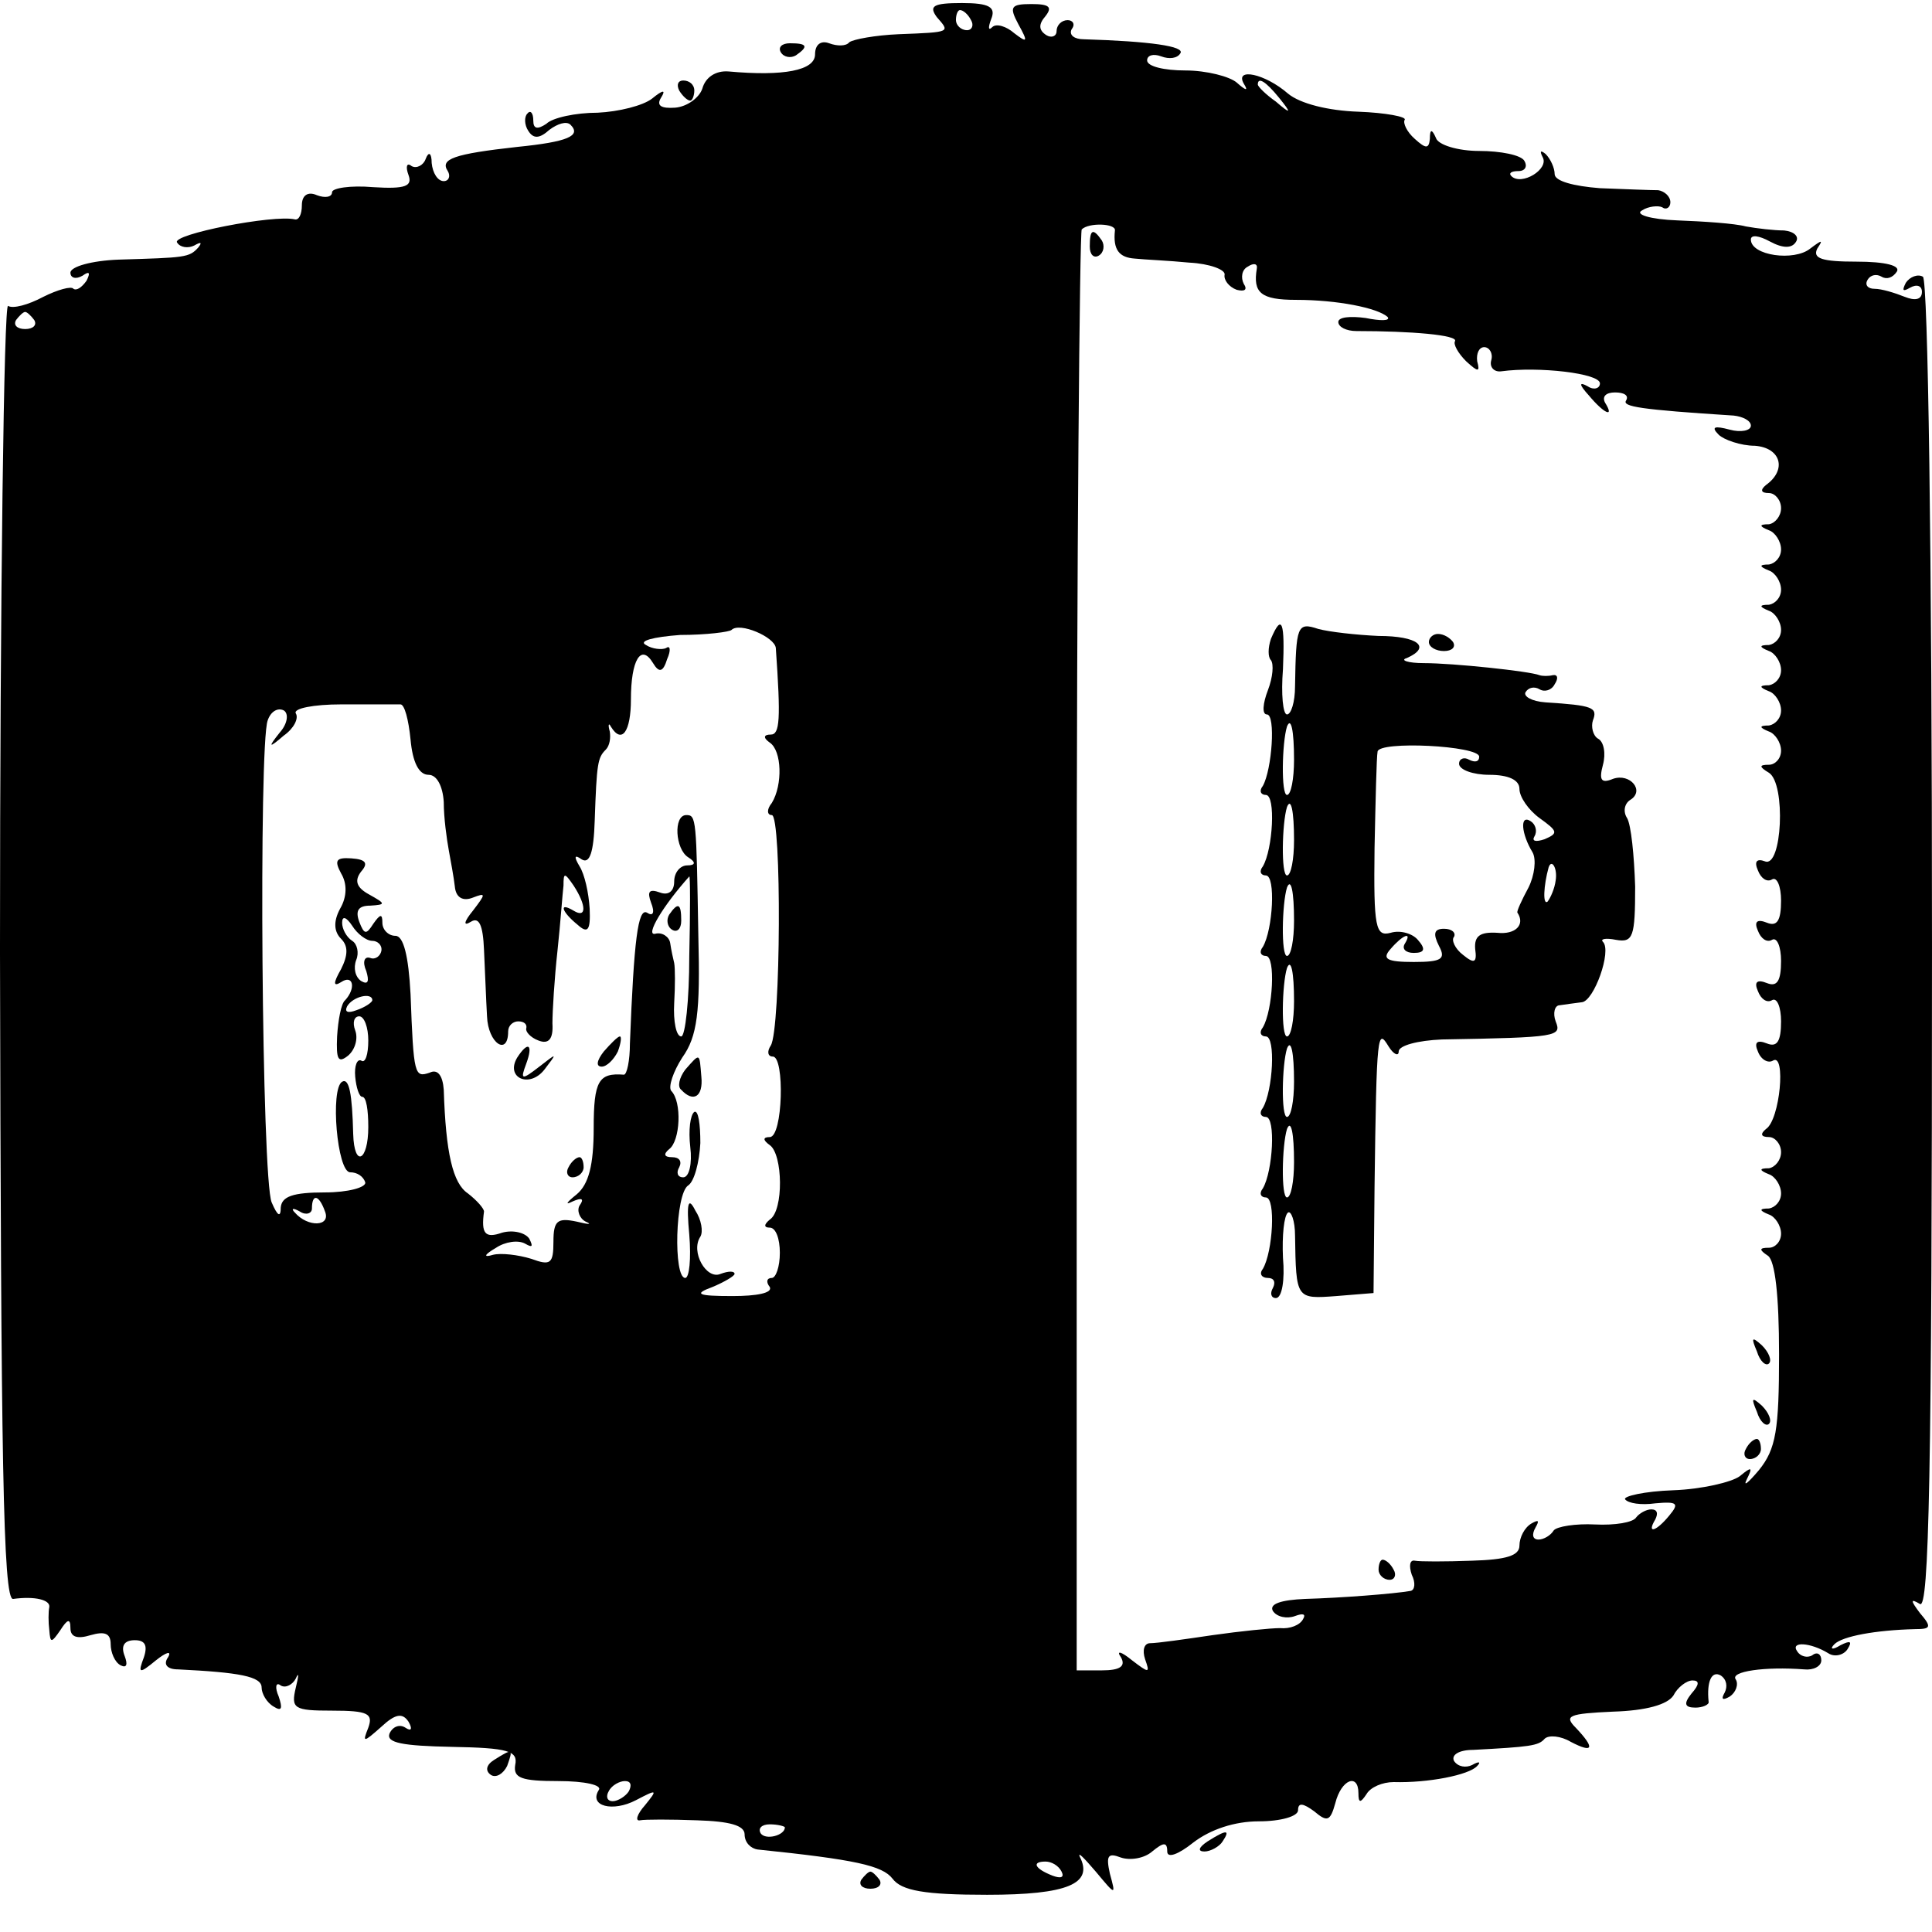 <?xml version="1.0" standalone="no"?>
<!DOCTYPE svg PUBLIC "-//W3C//DTD SVG 20010904//EN"
 "http://www.w3.org/TR/2001/REC-SVG-20010904/DTD/svg10.dtd">
<svg version="1.0" xmlns="http://www.w3.org/2000/svg"
 width="192pt" height="192pt" viewBox="0 0 192 192"
 preserveAspectRatio="xMidYMid meet">
<g transform="translate(0,192) scale(0.1,-0.1)"
fill="#000000" stroke="none">
<path d="M931 1903 c13 -15 15 -15 -38 -17 -23 -1 -45 -5 -49 -8 -3 -4 -12 -4
-20 -1 -8 3 -14 -1 -14 -11 0 -16 -31 -22 -86 -17 -13 1 -23 -6 -26 -17 -3 -9
-15 -18 -27 -19 -14 -1 -19 2 -14 10 5 8 2 8 -9 -1 -9 -7 -33 -13 -54 -14 -22
0 -45 -5 -51 -11 -9 -6 -13 -5 -13 3 0 8 -3 11 -6 7 -3 -3 -3 -11 1 -17 5 -8
11 -8 21 1 8 6 17 9 21 5 11 -11 -3 -17 -53 -22 -63 -7 -77 -12 -69 -24 3 -5
1 -10 -4 -10 -6 0 -11 8 -12 18 0 10 -3 12 -6 4 -2 -6 -9 -10 -14 -7 -5 4 -6
-1 -3 -9 4 -11 -3 -14 -35 -12 -23 2 -41 -1 -41 -5 0 -5 -7 -6 -15 -3 -9 4
-15 0 -15 -10 0 -9 -3 -15 -7 -14 -21 5 -123 -15 -117 -23 3 -5 11 -6 17 -3 7
4 8 3 4 -2 -9 -10 -13 -10 -79 -12 -27 -1 -48 -7 -48 -13 0 -5 5 -7 12 -3 7 5
8 3 4 -5 -5 -7 -10 -10 -13 -8 -2 3 -16 -1 -30 -8 -15 -8 -30 -12 -35 -9 -4 3
-8 -286 -8 -641 1 -503 3 -645 13 -644 22 3 37 -1 36 -8 -1 -5 -1 -15 0 -23 1
-13 2 -13 11 0 7 11 10 12 10 2 0 -9 7 -11 20 -7 14 4 20 2 20 -9 0 -8 4 -18
10 -21 6 -3 7 1 4 9 -4 10 -1 16 10 16 10 0 13 -5 9 -17 -6 -16 -5 -17 12 -3
10 8 16 10 12 3 -5 -7 -1 -12 10 -12 61 -3 83 -7 83 -18 0 -6 5 -15 12 -19 8
-5 9 -2 5 10 -4 9 -3 15 2 11 5 -3 12 1 15 7 3 7 3 3 0 -9 -5 -21 -2 -23 36
-23 36 0 41 -3 36 -17 -6 -15 -5 -15 13 1 14 13 21 14 27 5 4 -7 3 -10 -3 -6
-6 4 -13 1 -16 -6 -3 -9 13 -12 62 -13 56 -1 66 -4 63 -18 -2 -13 6 -16 43
-16 26 0 44 -4 40 -9 -10 -16 14 -22 37 -10 21 11 22 11 9 -5 -8 -9 -10 -16
-5 -15 5 1 30 1 57 0 32 -1 47 -5 47 -14 0 -8 6 -14 13 -15 97 -10 124 -16
134 -29 9 -12 32 -16 94 -16 80 0 106 11 92 38 -2 5 4 -1 16 -15 20 -24 20
-24 14 -2 -4 18 -2 21 11 16 9 -3 23 -1 31 6 11 9 15 10 15 0 0 -7 11 -3 26 9
17 13 41 21 65 21 22 0 39 5 39 11 0 8 5 7 16 -1 13 -11 16 -10 21 8 6 24 23
30 23 10 0 -10 2 -10 8 -1 4 7 16 12 27 12 34 -1 75 7 83 16 4 4 2 5 -5 1 -6
-3 -14 -2 -18 4 -3 6 5 11 19 11 56 3 65 4 71 11 4 4 16 3 26 -3 23 -12 24 -6
5 14 -12 12 -7 14 37 16 33 1 54 7 60 16 4 8 13 15 19 15 7 0 7 -4 -1 -13 -8
-10 -7 -14 4 -14 7 0 14 3 13 6 -2 20 3 31 12 26 6 -4 7 -11 4 -17 -4 -7 -2
-8 5 -4 6 4 9 12 6 17 -6 8 29 13 68 10 9 -1 17 3 17 9 0 6 -4 9 -9 5 -5 -3
-12 -1 -15 4 -7 10 13 9 31 -2 6 -4 15 -2 19 4 5 8 3 9 -7 4 -8 -5 -11 -4 -6
1 8 8 41 14 80 15 16 0 17 2 5 16 -9 12 -10 15 0 9 9 -6 12 127 12 653 0 396
-4 662 -9 666 -5 3 -13 0 -17 -6 -4 -8 -3 -9 4 -5 7 4 12 2 12 -4 0 -8 -7 -9
-17 -5 -10 4 -23 8 -30 8 -7 0 -10 4 -7 9 3 5 9 6 14 3 5 -3 11 -1 15 5 4 6
-11 10 -40 10 -34 0 -44 3 -39 13 6 9 5 9 -7 0 -16 -13 -59 -7 -59 9 0 5 8 4
19 -2 13 -7 22 -7 26 0 3 5 -2 10 -12 11 -10 0 -27 2 -38 4 -11 3 -42 5 -68 6
-27 1 -43 6 -35 10 6 4 16 5 20 3 4 -3 8 0 8 5 0 6 -6 11 -12 12 -7 0 -33 1
-58 2 -26 2 -45 7 -45 14 0 6 -4 15 -9 20 -5 4 -6 3 -3 -3 7 -12 -21 -29 -31
-19 -3 3 0 5 7 5 7 0 9 5 6 10 -3 6 -24 10 -45 10 -21 0 -41 6 -43 13 -4 9 -6
9 -6 -1 -1 -10 -4 -10 -15 0 -8 7 -12 16 -10 19 2 3 -19 7 -46 8 -30 1 -58 8
-70 18 -23 20 -53 26 -44 10 5 -8 2 -7 -7 1 -7 6 -30 12 -51 12 -21 0 -38 4
-38 10 0 5 6 7 14 4 8 -3 16 -2 19 3 5 7 -30 12 -96 14 -9 0 -15 4 -12 10 4 5
1 9 -4 9 -6 0 -11 -5 -11 -11 0 -5 -5 -7 -10 -4 -8 5 -8 11 -1 19 7 9 4 12
-14 12 -21 0 -22 -3 -13 -20 10 -18 9 -19 -4 -9 -8 7 -18 10 -22 6 -4 -4 -4 0
-1 8 5 12 -2 16 -29 16 -29 0 -33 -3 -25 -14z m34 -3 c3 -5 1 -10 -4 -10 -6 0
-11 5 -11 10 0 6 2 10 4 10 3 0 8 -4 11 -10z m306 -77 c13 -16 12 -17 -3 -4
-10 7 -18 15 -18 17 0 8 8 3 21 -13z m-163 -132 c-2 -19 4 -27 20 -28 9 -1 34
-2 54 -4 20 -1 36 -7 35 -12 -1 -5 4 -12 12 -15 8 -2 11 0 7 6 -3 6 -2 14 4
17 6 4 10 3 9 -2 -4 -24 4 -31 39 -31 41 0 81 -8 91 -17 3 -4 -7 -4 -22 -1
-15 2 -27 1 -27 -4 0 -5 8 -9 18 -9 55 0 101 -4 98 -10 -2 -3 3 -12 11 -20 12
-11 14 -11 11 0 -1 8 2 14 7 14 5 0 9 -6 7 -13 -2 -7 3 -12 10 -11 37 5 98 -2
98 -12 0 -5 -6 -7 -12 -3 -9 5 -9 2 1 -9 15 -18 26 -23 16 -7 -3 6 1 10 10 10
9 0 14 -3 11 -8 -4 -6 13 -9 107 -15 9 -1 17 -5 17 -10 0 -5 -10 -7 -21 -4
-15 4 -19 3 -11 -5 5 -5 22 -11 36 -11 26 -2 32 -24 11 -39 -6 -5 -5 -8 3 -8
6 0 12 -7 12 -15 0 -8 -6 -15 -12 -16 -10 0 -10 -2 0 -6 6 -2 12 -11 12 -19 0
-8 -6 -14 -12 -15 -10 0 -10 -2 0 -6 6 -2 12 -11 12 -19 0 -8 -6 -14 -12 -15
-10 0 -10 -2 0 -6 6 -2 12 -11 12 -19 0 -8 -6 -14 -12 -15 -10 0 -10 -2 0 -6
6 -2 12 -11 12 -19 0 -8 -6 -14 -12 -15 -10 0 -10 -2 0 -6 6 -2 12 -11 12 -19
0 -8 -6 -14 -12 -15 -10 0 -10 -2 0 -6 6 -2 12 -11 12 -19 0 -8 -6 -14 -12
-14 -10 0 -10 -2 0 -8 17 -11 13 -95 -4 -88 -8 3 -11 0 -7 -9 3 -8 9 -12 14
-9 5 3 9 -7 9 -21 0 -20 -4 -26 -14 -22 -10 4 -13 1 -9 -8 3 -8 9 -12 14 -9 5
3 9 -7 9 -21 0 -20 -4 -26 -14 -22 -10 4 -13 1 -9 -8 3 -8 9 -12 14 -9 5 3 9
-7 9 -21 0 -20 -4 -26 -14 -22 -10 4 -13 1 -9 -8 3 -8 10 -12 15 -9 13 8 7
-59 -7 -68 -6 -5 -5 -8 3 -8 6 0 12 -7 12 -15 0 -8 -6 -15 -12 -16 -10 0 -10
-2 0 -6 6 -2 12 -11 12 -19 0 -8 -6 -14 -12 -15 -10 0 -10 -2 0 -6 6 -2 12
-11 12 -19 0 -8 -6 -14 -12 -14 -10 0 -10 -2 -1 -8 7 -5 11 -39 11 -98 0 -75
-3 -94 -20 -115 -11 -13 -16 -17 -12 -9 6 12 5 13 -7 3 -8 -6 -38 -13 -66 -14
-29 -1 -50 -6 -48 -9 3 -4 16 -6 30 -4 22 2 24 0 14 -12 -13 -16 -23 -19 -14
-4 3 6 2 10 -4 10 -5 0 -12 -4 -15 -8 -3 -5 -21 -8 -41 -7 -19 1 -38 -2 -41
-6 -3 -5 -10 -9 -15 -9 -6 0 -7 5 -3 12 4 7 3 8 -4 4 -7 -4 -12 -14 -12 -22 0
-10 -13 -14 -47 -15 -27 -1 -52 -1 -57 0 -5 1 -6 -5 -3 -14 4 -8 3 -15 -1 -16
-17 -3 -70 -7 -105 -8 -24 -1 -36 -5 -32 -12 4 -6 14 -8 22 -5 8 3 11 2 8 -3
-3 -6 -13 -10 -23 -9 -9 0 -39 -3 -67 -7 -27 -4 -55 -8 -62 -8 -6 0 -8 -7 -5
-16 5 -14 4 -14 -13 -1 -11 9 -16 10 -11 3 5 -9 -1 -13 -19 -13 l-25 0 0 714
c0 392 3 715 5 718 7 7 34 6 33 -1z m-1074 -89 c3 -5 -1 -9 -9 -9 -8 0 -12 4
-9 9 3 4 7 8 9 8 2 0 6 -4 9 -8z m737 -326 c5 -71 4 -86 -5 -86 -7 0 -8 -3 -1
-8 12 -8 13 -42 2 -60 -5 -6 -5 -12 0 -12 10 0 9 -213 -1 -229 -4 -6 -3 -11 2
-11 12 0 10 -80 -3 -80 -7 0 -7 -3 0 -8 13 -9 14 -65 0 -74 -6 -5 -6 -8 0 -8
6 0 10 -11 10 -25 0 -14 -4 -25 -8 -25 -5 0 -6 -4 -2 -9 3 -6 -13 -9 -37 -9
-35 0 -39 2 -20 9 12 5 22 11 22 13 0 3 -6 3 -14 0 -14 -6 -30 22 -20 37 3 5
1 17 -5 26 -7 14 -9 8 -6 -24 2 -24 0 -43 -4 -43 -12 0 -10 84 3 92 6 4 11 23
12 42 0 19 -2 33 -6 31 -4 -3 -6 -18 -4 -35 2 -16 -1 -30 -7 -30 -6 0 -7 5 -4
10 3 6 0 10 -7 10 -8 0 -9 3 -3 8 11 8 13 47 2 58 -3 4 2 19 11 33 15 21 18
45 16 121 -2 117 -2 120 -12 120 -13 0 -11 -34 2 -42 8 -5 7 -8 -1 -8 -7 0
-13 -7 -13 -16 0 -10 -6 -14 -14 -11 -11 4 -13 1 -9 -10 4 -10 2 -14 -4 -10
-9 5 -13 -27 -17 -130 0 -17 -3 -31 -6 -31 -25 2 -30 -6 -30 -53 0 -37 -5 -56
-17 -66 -10 -8 -12 -11 -4 -7 9 4 12 3 7 -4 -3 -5 0 -13 6 -16 7 -3 3 -3 -9 0
-19 4 -23 1 -23 -20 0 -22 -3 -24 -22 -17 -13 4 -30 6 -38 4 -10 -3 -9 0 3 7
9 6 22 8 29 4 7 -4 8 -3 4 5 -4 6 -16 9 -27 6 -17 -6 -21 -1 -18 21 0 3 -7 11
-16 18 -15 10 -22 40 -24 103 -1 14 -6 21 -14 17 -15 -5 -16 -3 -19 78 -2 38
-7 58 -15 58 -7 0 -13 6 -13 13 0 9 -2 9 -9 -1 -7 -11 -9 -11 -14 2 -4 11 -1
16 11 16 16 1 15 2 -1 11 -13 7 -15 14 -8 23 7 8 5 12 -10 13 -15 1 -17 -2
-10 -15 6 -10 6 -23 -1 -35 -7 -13 -6 -23 1 -30 7 -7 7 -16 0 -30 -8 -14 -8
-18 0 -13 12 8 15 -6 4 -18 -4 -3 -7 -20 -8 -36 -1 -23 1 -27 11 -19 7 6 10
17 7 25 -3 8 -1 14 4 14 5 0 9 -11 9 -24 0 -14 -3 -23 -7 -20 -4 2 -7 -5 -6
-16 1 -11 4 -20 7 -20 4 0 6 -13 6 -30 0 -34 -14 -41 -15 -7 -1 40 -4 56 -11
52 -12 -7 -5 -90 8 -90 7 0 13 -4 15 -10 1 -5 -17 -10 -40 -10 -32 0 -43 -4
-44 -15 0 -10 -3 -9 -9 5 -10 23 -13 455 -4 479 3 9 10 13 16 10 5 -3 4 -13
-4 -22 -12 -15 -11 -16 4 -3 10 7 15 17 12 22 -3 5 18 9 45 9 28 0 54 0 59 0
4 0 8 -15 10 -35 2 -22 8 -35 18 -35 8 0 14 -11 15 -27 0 -16 3 -37 5 -48 2
-11 5 -27 6 -36 1 -11 8 -15 18 -11 13 5 13 4 0 -13 -9 -11 -10 -16 -2 -11 8
5 12 -3 13 -28 1 -20 2 -49 3 -66 1 -27 21 -40 21 -15 0 6 5 10 10 10 6 0 9
-3 8 -7 -1 -3 4 -9 12 -12 10 -4 15 1 14 17 0 12 2 45 5 72 3 28 5 57 6 65 0
13 1 13 10 0 13 -20 13 -33 0 -25 -15 9 -12 -1 4 -14 10 -9 13 -6 12 16 -1 16
-5 34 -10 42 -6 10 -5 12 2 7 8 -5 12 7 13 38 2 58 3 63 11 71 4 4 5 12 4 18
-2 7 -1 9 1 5 11 -18 20 -5 20 27 0 39 10 56 22 36 6 -10 10 -9 14 4 4 9 3 14
-1 11 -4 -2 -14 -1 -20 3 -8 4 7 8 34 10 26 0 49 3 51 5 8 8 43 -7 44 -18z
m-86 -306 c0 -44 -4 -80 -8 -80 -5 0 -8 15 -7 33 1 17 1 35 0 40 -1 4 -3 13
-4 20 -1 6 -8 11 -15 9 -10 -2 8 28 34 57 1 1 1 -35 0 -79z m-315 15 c5 0 10
-4 9 -10 -1 -5 -6 -9 -11 -7 -6 2 -8 -4 -4 -13 3 -10 2 -14 -5 -10 -6 4 -8 13
-5 21 3 7 1 16 -4 19 -6 4 -10 12 -10 18 0 7 4 6 10 -3 5 -8 14 -15 20 -15z
m0 -59 c0 -2 -7 -7 -16 -10 -8 -3 -12 -2 -9 4 6 10 25 14 25 6z m-47 -210 c6
-15 -17 -16 -30 -1 -4 4 -2 5 5 1 6 -4 12 -2 12 3 0 15 7 14 13 -3z m302 -576
c-3 -5 -11 -10 -16 -10 -6 0 -7 5 -4 10 3 6 11 10 16 10 6 0 7 -4 4 -10z m155
-36 c0 -8 -19 -13 -24 -6 -3 5 1 9 9 9 8 0 15 -2 15 -3z m275 -44 c3 -6 -1 -7
-9 -4 -18 7 -21 14 -7 14 6 0 13 -4 16 -10z"/>
<path d="M1083 1675 c0 -8 4 -12 9 -9 5 3 6 10 3 15 -9 13 -12 11 -12 -6z"/>
<path d="M1263 1285 c-3 -9 -3 -18 0 -21 3 -4 2 -17 -3 -30 -5 -13 -6 -24 -1
-24 9 0 5 -55 -4 -71 -4 -5 -2 -9 3 -9 10 0 7 -54 -3 -71 -4 -5 -2 -9 3 -9 10
0 7 -54 -3 -71 -4 -5 -2 -9 3 -9 10 0 7 -54 -3 -71 -4 -5 -2 -9 3 -9 10 0 7
-54 -3 -71 -4 -5 -2 -9 3 -9 10 0 7 -54 -3 -71 -4 -5 -2 -9 3 -9 10 0 7 -54
-3 -71 -4 -5 -1 -9 5 -9 6 0 8 -4 5 -10 -3 -5 -2 -10 3 -10 6 0 9 18 7 40 -1
22 1 42 5 45 3 2 7 -8 7 -23 1 -63 1 -63 41 -60 l37 3 1 105 c2 156 3 158 14
140 5 -8 10 -10 10 -5 0 6 19 11 43 12 116 2 119 3 113 18 -3 8 -1 16 4 16 6
1 15 2 22 3 12 1 30 51 21 60 -3 3 3 4 13 2 17 -3 19 3 19 53 -1 31 -4 61 -8
68 -4 6 -3 14 3 18 15 9 0 27 -17 21 -12 -5 -14 -1 -10 14 3 11 1 23 -5 26 -5
3 -7 12 -5 18 5 13 0 15 -47 18 -14 1 -22 6 -20 10 3 5 9 6 14 3 5 -3 12 -1
15 5 4 6 3 10 -2 9 -4 -1 -10 -1 -13 0 -10 4 -86 12 -115 12 -16 0 -24 3 -17
5 25 11 11 22 -28 22 -22 1 -49 4 -60 7 -21 7 -22 3 -23 -57 0 -16 -4 -28 -8
-28 -4 0 -6 20 -4 45 2 47 -1 56 -12 30z m23 -120 c0 -19 -3 -35 -7 -35 -6 0
-5 52 0 68 4 10 7 -4 7 -33z m184 3 c0 -5 -4 -6 -10 -3 -5 3 -10 1 -10 -4 0
-6 14 -11 30 -11 19 0 30 -5 30 -14 0 -8 9 -21 20 -29 18 -13 19 -15 5 -21 -9
-3 -13 -2 -10 3 3 5 1 12 -4 15 -11 7 -9 -13 2 -31 4 -7 2 -23 -4 -35 -7 -13
-12 -24 -11 -25 8 -12 -2 -22 -20 -20 -17 1 -23 -3 -22 -16 2 -14 -1 -15 -12
-6 -8 6 -12 15 -9 18 2 4 -2 8 -10 8 -10 0 -11 -5 -5 -17 7 -13 3 -16 -25 -16
-27 0 -32 3 -23 13 12 14 22 18 14 5 -3 -5 1 -9 9 -9 11 0 12 4 4 13 -5 6 -17
10 -27 7 -15 -4 -17 5 -16 84 1 48 2 91 3 96 1 11 101 6 101 -5z m-184 -83 c0
-19 -3 -35 -7 -35 -6 0 -5 52 0 68 4 10 7 -4 7 -33z m260 -40 c-1 -8 -5 -17
-8 -21 -5 -4 -4 16 1 34 3 9 9 -1 7 -13z m-260 -40 c0 -19 -3 -35 -7 -35 -6 0
-5 52 0 68 4 10 7 -4 7 -33z m0 -80 c0 -19 -3 -35 -7 -35 -6 0 -5 52 0 68 4
10 7 -4 7 -33z m0 -80 c0 -19 -3 -35 -7 -35 -6 0 -5 52 0 68 4 10 7 -4 7 -33z
m0 -80 c0 -19 -3 -35 -7 -35 -6 0 -5 52 0 68 4 10 7 -4 7 -33z"/>
<path d="M1420 1282 c0 -5 7 -9 15 -9 8 0 12 4 9 9 -3 4 -9 8 -15 8 -5 0 -9
-4 -9 -8z"/>
<path d="M1746 577 c3 -10 9 -15 12 -12 3 3 0 11 -7 18 -10 9 -11 8 -5 -6z"/>
<path d="M1746 517 c3 -10 9 -15 12 -12 3 3 0 11 -7 18 -10 9 -11 8 -5 -6z"/>
<path d="M1735 480 c-3 -5 -1 -10 4 -10 6 0 11 5 11 10 0 6 -2 10 -4 10 -3 0
-8 -4 -11 -10z"/>
<path d="M1370 360 c0 -5 5 -10 11 -10 5 0 7 5 4 10 -3 6 -8 10 -11 10 -2 0
-4 -4 -4 -10z"/>
<path d="M600 875 c-7 -9 -8 -15 -2 -15 5 0 12 7 16 15 3 8 4 15 2 15 -2 0 -9
-7 -16 -15z"/>
<path d="M514 869 c-12 -20 12 -31 27 -12 13 17 13 17 -5 3 -18 -14 -19 -13
-13 3 7 19 2 23 -9 6z"/>
<path d="M681 857 c-6 -8 -8 -17 -4 -20 12 -13 22 -7 20 13 -2 24 -1 24 -16 7z"/>
<path d="M565 760 c-3 -5 -1 -10 4 -10 6 0 11 5 11 10 0 6 -2 10 -4 10 -3 0
-8 -4 -11 -10z"/>
<path d="M665 1011 c-3 -5 -2 -12 3 -15 5 -3 9 1 9 9 0 17 -3 19 -12 6z"/>
<path d="M776 1868 c3 -5 10 -6 15 -3 13 9 11 12 -6 12 -8 0 -12 -4 -9 -9z"/>
<path d="M675 1830 c3 -5 8 -10 11 -10 2 0 4 5 4 10 0 6 -5 10 -11 10 -5 0 -7
-4 -4 -10z"/>
<path d="M491 171 c-8 -5 -9 -11 -3 -15 5 -3 12 1 16 9 6 17 6 18 -13 6z"/>
<path d="M1200 90 c-9 -6 -10 -10 -3 -10 6 0 15 5 18 10 8 12 4 12 -15 0z"/>
<path d="M856 52 c-3 -5 1 -9 9 -9 8 0 12 4 9 9 -3 4 -7 8 -9 8 -2 0 -6 -4 -9
-8z"/>
</g>
</svg>
